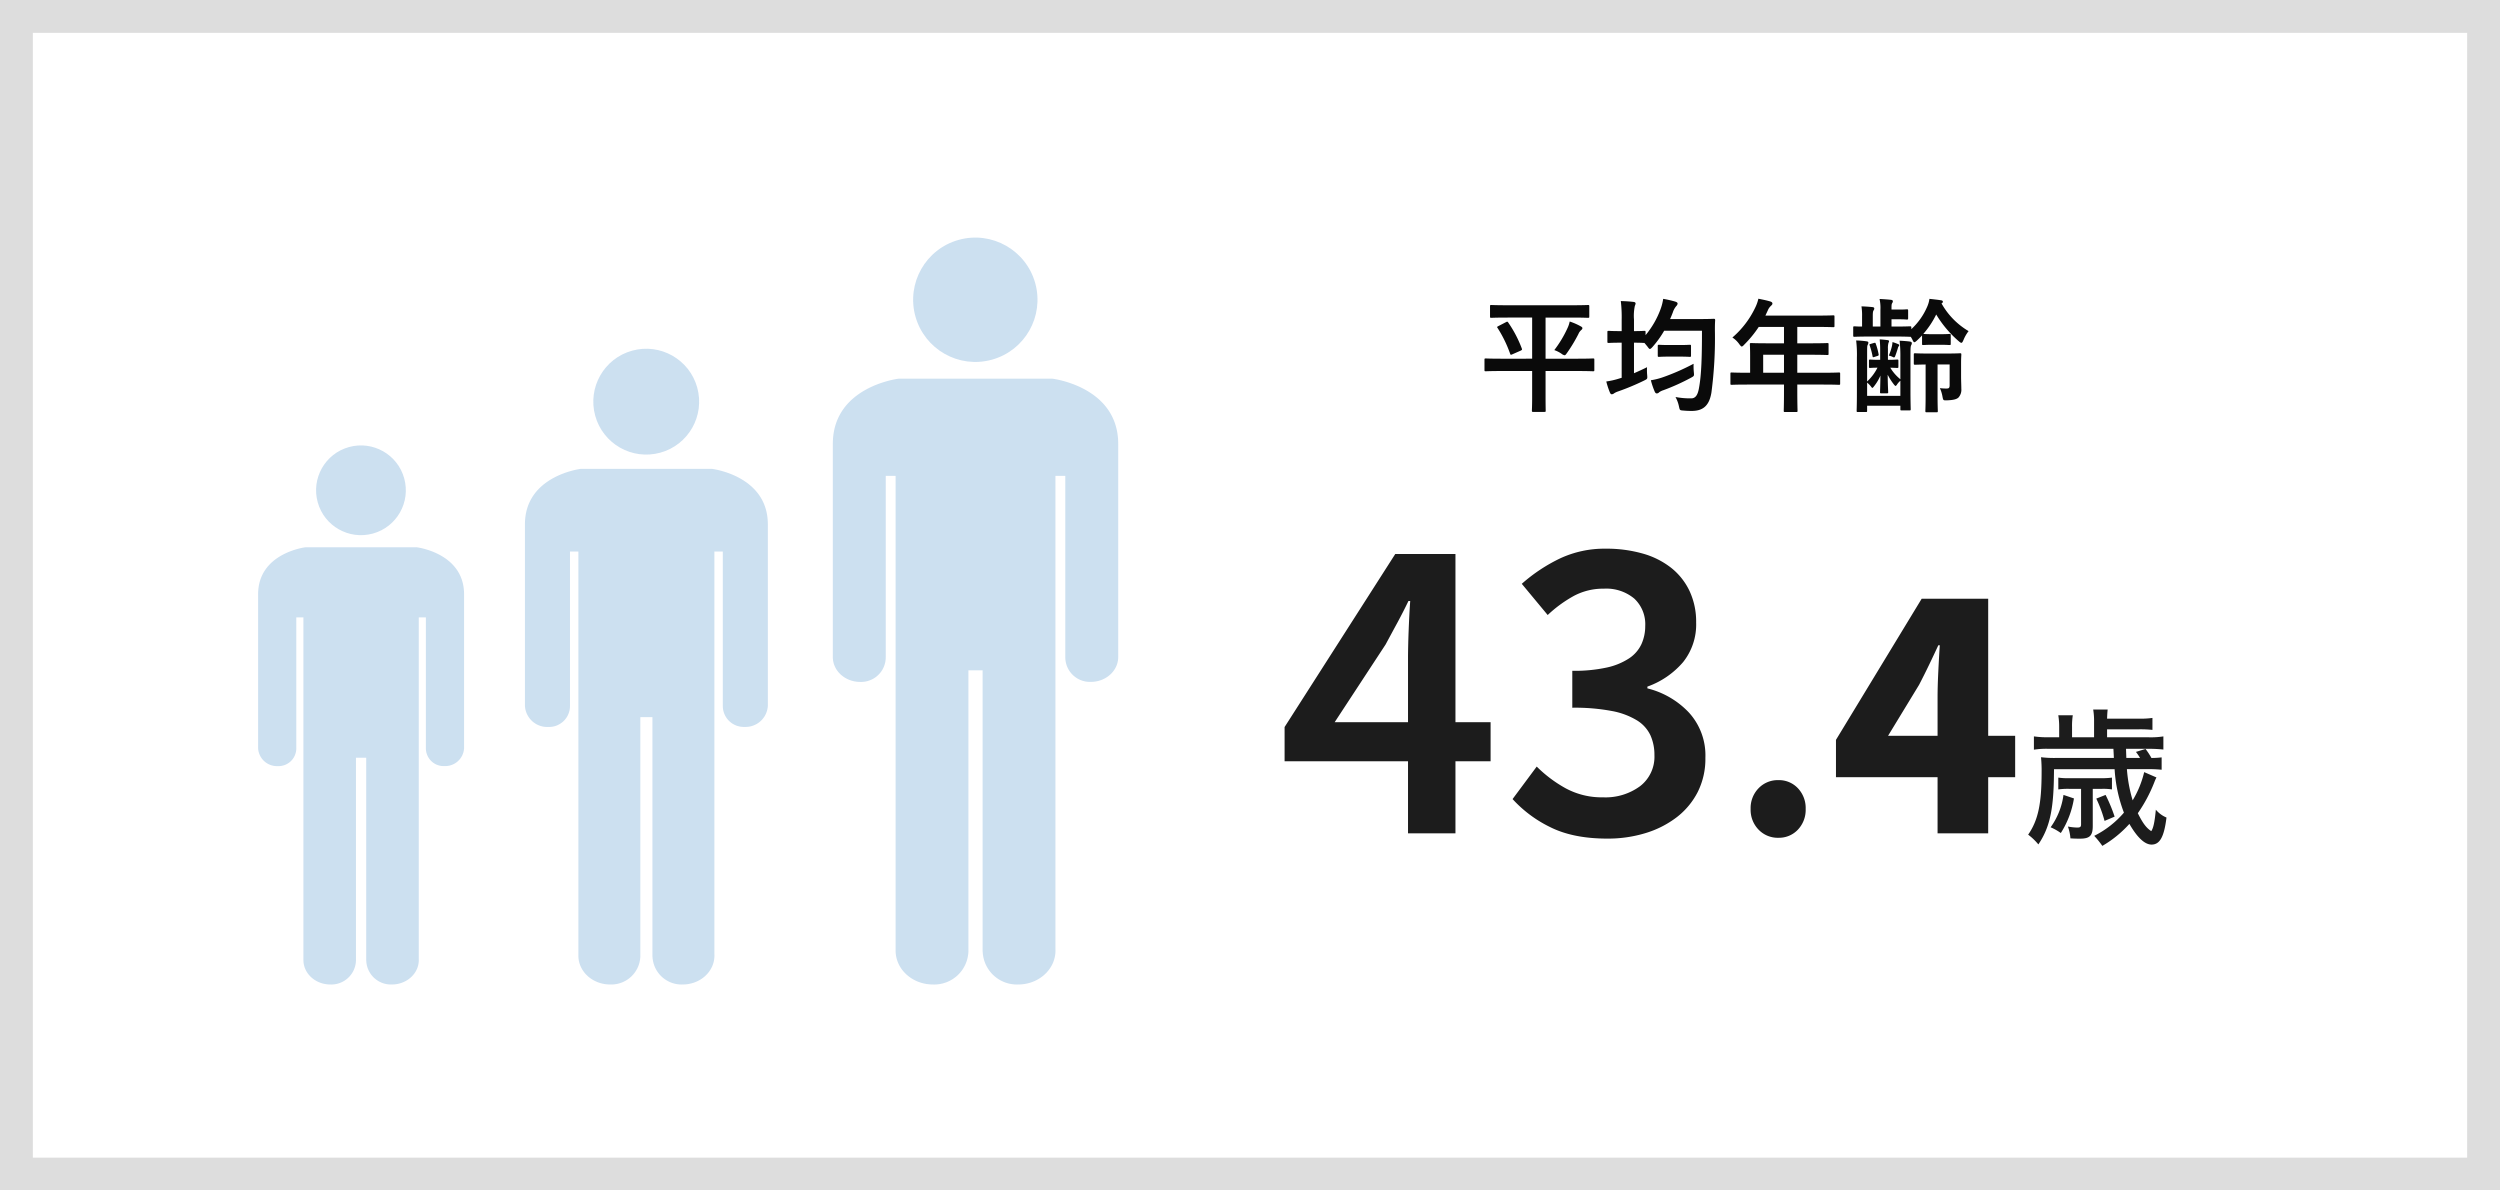 <svg xmlns="http://www.w3.org/2000/svg" viewBox="0 0 609 290">
  <rect x="0" y="0" width="609" height="290" fill="#808080" stroke="none"/>
  <defs>
    <style>
      .cls-1 {
        fill: #fff;
      }

      .cls-2 {
        fill: #0a0a0a;
      }

      .cls-3 {
        opacity: 0.2;
      }

      .cls-4 {
        fill: #0062b5;
      }

      .cls-5 {
        fill: #1c1c1c;
      }

      .cls-6, .cls-7 {
        stroke: none;
      }

      .cls-7 {
        fill: #ddd;
      }
    </style>
  </defs>
  <g id="Group_1482" data-name="Group 1482" transform="translate(-60 -2290)">
    <g id="Path_46196" data-name="Path 46196" class="cls-1" transform="translate(60 2290)">
      <path class="cls-6" d="M 605 286 L 4 286 L 4 4 L 605 4 L 605 286 Z"/>
      <path class="cls-7" d="M 8 8 L 8 282 L 601 282 L 601 8 L 8 8 M 0 0 L 609 0 L 609 290 L 0 290 L 0 0 Z"/>
    </g>
    <path id="Path_46197" data-name="Path 46197" class="cls-2" d="M-46.77-7.62v6.48c0,2.01-.06,2.94-.06,3.15,0,.3.03.33.33.33h2.73c.27,0,.3-.03.3-.33,0-.18-.03-1.14-.03-3.15V-7.62h7.77c2.67,0,3.57.06,3.78.06.3,0,.33-.03.33-.33v-2.46c0-.3-.03-.33-.33-.33-.21,0-1.11.06-3.78.06H-43.5V-20.64h6.3c2.85,0,3.84.06,4.02.06.3,0,.33-.03.33-.36v-2.4c0-.33-.03-.36-.33-.36-.18,0-1.17.06-4.02.06H-52.68c-2.85,0-3.84-.06-4.02-.06-.3,0-.33.03-.33.36v2.4c0,.33.03.36.33.36.18,0,1.17-.06,4.02-.06h5.91v10.02H-54.3c-2.64,0-3.57-.06-3.75-.06-.3,0-.33.03-.33.33v2.46c0,.3.03.33.33.33.18,0,1.11-.06,3.75-.06Zm5.4-5.1a7.581,7.581,0,0,1,1.77.9,1.68,1.68,0,0,0,.72.36c.21,0,.33-.18.63-.6a37.981,37.981,0,0,0,2.76-4.59,2.554,2.554,0,0,1,.69-.96c.21-.18.27-.3.27-.45s-.09-.27-.36-.42a15.027,15.027,0,0,0-2.73-1.2A6.914,6.914,0,0,1-38.19-18,27.441,27.441,0,0,1-41.37-12.72ZM-54.93-18.6c-.39.21-.45.24-.27.48a30.215,30.215,0,0,1,3.06,6.27c.12.33.18.33.57.15l2.04-.9c.33-.18.33-.24.24-.51a28.874,28.874,0,0,0-3.27-6.27c-.18-.27-.24-.33-.57-.15Zm41.76-1.68c.24-.51.45-1.05.66-1.59a4.456,4.456,0,0,1,.87-1.59.89.89,0,0,0,.3-.6c0-.21-.21-.36-.6-.48a27.074,27.074,0,0,0-2.91-.66,12.126,12.126,0,0,1-.63,2.49,21.588,21.588,0,0,1-3.66,6.36v-.72c0-.3-.03-.33-.33-.33-.18,0-.75.06-2.49.06v-2.82a11.584,11.584,0,0,1,.21-3.33,1.693,1.693,0,0,0,.18-.6c0-.18-.18-.33-.48-.36-.99-.12-1.98-.18-3.12-.21a33.212,33.212,0,0,1,.21,4.56v2.76h-.33c-2.01,0-2.61-.06-2.79-.06-.33,0-.36.03-.36.33v2.28c0,.3.03.33.36.33.18,0,.78-.06,2.79-.06h.33v8.55l-.6.18a19.14,19.14,0,0,1-3.15.72,19.414,19.414,0,0,0,.9,2.73c.15.3.27.39.45.39a1.076,1.076,0,0,0,.6-.27,4.616,4.616,0,0,1,.99-.45,57.986,57.986,0,0,0,6.24-2.61c.84-.42.87-.39.78-1.38a13.18,13.18,0,0,1-.03-1.89c-1.08.54-2.13,1.02-3.18,1.47v-7.44c1.74,0,2.31.06,2.49.06h.06l.72.87c.3.42.45.6.6.6s.33-.15.63-.48a24.235,24.235,0,0,0,2.85-3.96H-5.4c0,6.21-.12,10.68-.72,13.92C-6.39-1.92-6.9-.96-8.01-.96a18.905,18.905,0,0,1-3.84-.33A8.294,8.294,0,0,1-11.01.99c.21.96.21.96,1.08,1.02a20.1,20.1,0,0,0,2.25.09c2.7-.06,4.11-1.47,4.59-4.53a101.013,101.013,0,0,0,.84-15.03c0-.84,0-1.65.06-2.49,0-.33-.06-.39-.36-.39-.18,0-.99.06-3.39.06ZM-7.44-9.39A54.277,54.277,0,0,1-14.7-6.18a16.762,16.762,0,0,1-3.15.81,19.216,19.216,0,0,0,.96,2.82c.15.3.3.39.48.39a.826.826,0,0,0,.6-.3,3.65,3.65,0,0,1,.99-.48A51.522,51.522,0,0,0-8.1-5.97c.81-.45.81-.42.72-1.38A15.45,15.45,0,0,1-7.44-9.39Zm-3.48-1.74c1.8,0,2.34.06,2.52.06.3,0,.33-.03.33-.33v-2.28c0-.3-.03-.33-.33-.33-.18,0-.72.06-2.52.06h-2.43c-1.77,0-2.31-.06-2.49-.06-.3,0-.33.03-.33.33v2.28c0,.3.03.33.33.33.18,0,.72-.06,2.49-.06Zm25.5,6.81v1.47c0,3.15-.06,4.71-.06,4.89,0,.3.03.33.36.33h2.67c.3,0,.33-.03.33-.33,0-.15-.06-1.74-.06-4.89V-4.32h6.36c2.64,0,3.57.06,3.75.06.3,0,.33-.03.33-.33V-6.96c0-.27-.03-.3-.33-.3-.18,0-1.11.06-3.75.06H17.82v-4.38h3.21c2.94,0,3.93.06,4.11.06.27,0,.3-.03.3-.33V-14.1c0-.3-.03-.33-.3-.33-.18,0-1.17.06-4.11.06H17.82v-3.99h4.62c2.91,0,3.93.06,4.11.06.3,0,.33-.03.33-.33v-2.22c0-.3-.03-.33-.33-.33-.18,0-1.2.06-4.11.06H10.05l.6-1.29a2.926,2.926,0,0,1,.75-1.08c.21-.21.36-.33.36-.57s-.18-.39-.54-.51c-.81-.24-1.8-.45-2.88-.66a9.62,9.62,0,0,1-.78,2.19,22.06,22.06,0,0,1-5.55,7.26,6.01,6.01,0,0,1,1.68,1.62c.3.39.45.57.6.57s.33-.15.63-.48a27.476,27.476,0,0,0,3.51-4.29h6.15v3.99H10.74c-2.91,0-3.93-.06-4.11-.06-.33,0-.36.03-.36.33,0,.18.06.99.06,2.7v4.2H5.61c-2.64,0-3.57-.06-3.75-.06-.3,0-.33.03-.33.3v2.37c0,.3.03.33.33.33.18,0,1.11-.06,3.75-.06ZM9.51-7.2v-4.38h5.07V-7.2ZM35.28-8.7c0,.3.03.33.27.33.15,0,.57-.06,1.8-.06a11.613,11.613,0,0,1-2.52,3.36v-6.39c0-1.98,0-2.28.15-2.55a1.056,1.056,0,0,0,.15-.54c0-.15-.09-.24-.39-.3a20.873,20.873,0,0,0-2.58-.21,29.227,29.227,0,0,1,.18,4.2v8.34c0,2.94-.06,4.38-.06,4.56,0,.3.03.33.33.33H34.5c.3,0,.33-.03.33-.33V.84h8.1v.81c0,.3.03.33.33.33h1.86c.3,0,.33-.03.33-.33,0-.18-.06-1.68-.06-4.68v-8.25c0-2.07.03-2.28.18-2.64a.962.962,0,0,0,.15-.51c0-.15-.12-.3-.42-.36-.63-.09-1.71-.18-2.55-.21a35,35,0,0,1,.18,4.17v5.22a10.732,10.732,0,0,1-2.46-2.82c1.11.03,1.5.06,1.68.06.27,0,.3-.03.3-.33v-1.38c0-.3-.03-.33-.3-.33-.18,0-.63.06-2.01.06H39.9v-2.7a4.815,4.815,0,0,1,.12-1.38c.06-.18.15-.27.15-.45,0-.15-.12-.24-.39-.27-.48-.06-1.29-.15-1.89-.18a22.931,22.931,0,0,1,.12,2.58v2.4h-.42c-1.44,0-1.86-.06-2.04-.06-.24,0-.27.03-.27.33Zm7.65,7.14h-8.1V-4.8a6.364,6.364,0,0,1,.9.9c.18.24.27.39.39.39.09,0,.21-.15.42-.42a11.277,11.277,0,0,0,1.53-2.58c-.03,2.61-.09,3.69-.09,4.08,0,.21.03.24.27.24h1.38c.3,0,.33-.03.33-.24,0-.42-.09-1.5-.12-4.29A14.268,14.268,0,0,0,41.4-4.29c.18.21.27.3.36.3s.18-.09.33-.3a4.2,4.2,0,0,1,.84-.96ZM50.7-16.59c-1.53,0-1.98-.06-2.19-.06a21.717,21.717,0,0,0,3.15-4.74,26.748,26.748,0,0,0,5.49,6.51c.3.27.51.39.63.39.21,0,.33-.24.54-.72a8.851,8.851,0,0,1,1.23-2.13,18.049,18.049,0,0,1-6.6-6.75c.27-.15.33-.24.33-.42,0-.15-.09-.27-.36-.33-.96-.15-1.83-.24-2.91-.36a7.034,7.034,0,0,1-.63,2.1,15.909,15.909,0,0,1-3.78,5.28v-.33c0-.33-.03-.36-.36-.36-.18,0-1.08.06-3.54.06h-.93v-1.77h1.89c1.35,0,1.65.06,1.83.06.3,0,.33-.03.33-.36v-1.77c0-.33-.03-.36-.33-.36-.18,0-.48.06-1.83.06H40.77v-.36c0-.78.03-1.02.18-1.23a.811.811,0,0,0,.15-.48c0-.12-.12-.24-.42-.3-.84-.09-1.74-.15-2.82-.21a10.017,10.017,0,0,1,.21,2.67v4.05H36.21v-2.49c0-1.02.06-1.26.21-1.47a.7.7,0,0,0,.15-.48c0-.15-.15-.27-.42-.3-.84-.09-1.77-.15-2.7-.18a13.578,13.578,0,0,1,.15,2.43v2.49c-1.2,0-1.71-.06-1.83-.06-.3,0-.33.03-.33.36v1.86c0,.3.03.33.33.33.18,0,1.08-.06,3.72-.06H41.7c2.46,0,3.36.06,3.54.06h.21a4.775,4.775,0,0,1,.39.66c.21.45.33.66.51.66.15,0,.33-.15.63-.42.42-.39.84-.81,1.23-1.23v2.01c0,.3.03.33.33.33.18,0,.63-.06,2.16-.06h1.98c1.56,0,2.01.06,2.19.06.3,0,.33-.03.33-.33v-2.04c0-.3-.03-.33-.33-.33-.18,0-.63.06-2.19.06Zm4.23,7.38v5.04c0,.63-.18.81-.66.81a11.083,11.083,0,0,1-1.71-.09,8.447,8.447,0,0,1,.63,2.07c.18.93.18.93,1.14.9,1.56-.06,2.31-.27,2.76-.69a2.818,2.818,0,0,0,.69-2.13c0-.75-.06-1.92-.06-3V-9.63c0-1.23.06-1.77.06-1.95,0-.33-.03-.36-.33-.36-.18,0-.99.06-3.36.06H49.83c-2.37,0-3.09-.06-3.27-.06-.33,0-.36.03-.36.36v2.07c0,.33.03.36.36.36.15,0,.78-.03,2.52-.06v7.65c0,2.37-.06,3.48-.06,3.66,0,.3.03.33.33.33h2.37c.3,0,.33-.03.33-.33,0-.15-.06-1.29-.06-3.66V-9.21ZM41.01-14.67a5.917,5.917,0,0,1-.12.93,13.576,13.576,0,0,1-.78,2.37,2.983,2.983,0,0,1,1.02.36c.27.15.42.09.54-.24.24-.63.45-1.29.63-1.86a1.467,1.467,0,0,1,.24-.57.312.312,0,0,0,.12-.24c0-.06-.06-.15-.24-.24A12.733,12.733,0,0,0,41.01-14.67Zm-3.6,3.36c.24-.09.27-.18.21-.45a15.192,15.192,0,0,0-.69-2.52c-.09-.27-.18-.24-.42-.18l-.93.27c-.21.06-.21.12-.12.36a17.1,17.1,0,0,1,.69,2.58c.06.33.12.3.42.21Z" transform="translate(480 2388)"/>
    <g id="Group_1408" data-name="Group 1408" transform="translate(-35)">
      <g id="Group_1405" data-name="Group 1405" class="cls-3" transform="translate(297.877 2344.406)">
        <g id="Group_1355" data-name="Group 1355" transform="translate(16.084 0)">
          <ellipse id="Ellipse_93" data-name="Ellipse 93" class="cls-4" cx="15.144" cy="15.144" rx="15.144" ry="15.144" transform="matrix(0.964, -0.266, 0.266, 0.964, 0, 8.047)"/>
        </g>
        <g id="Group_1356" data-name="Group 1356" transform="translate(0 37.845)">
          <path id="Path_46043" data-name="Path 46043" class="cls-4" d="M53.493,64.29H16.015S0,66.182,0,80.161V132.1c0,3.341,2.983,6.051,6.661,6.051a6,6,0,0,0,6.228-6.051v-.011h0V87.96h2.405V203.606c0,4.56,4.068,8.254,9.082,8.254a8.33,8.33,0,0,0,8.649-8.013.019.019,0,0,1,.005-.011v-68.5h3.459v68.5a.421.421,0,0,0,.021.048,8.33,8.33,0,0,0,8.644,7.976c5.014,0,9.082-3.694,9.082-8.254,0-.15-.005-.294-.011-.444V87.96h2.405v44.133a6,6,0,0,0,6.228,6.051c3.672,0,6.65-2.7,6.661-6.04h0V80.156C69.508,66.182,53.493,64.29,53.493,64.29Z" transform="translate(0 -64.29)"/>
        </g>
      </g>
      <g id="Group_1406" data-name="Group 1406" class="cls-3" transform="translate(222.877 2372)">
        <g id="Group_1355-2" data-name="Group 1355" transform="translate(13.69 0)">
          <ellipse id="Ellipse_93-2" data-name="Ellipse 93" class="cls-4" cx="12.89" cy="12.89" rx="12.89" ry="12.89" transform="matrix(0.964, -0.266, 0.266, 0.964, 0, 6.85)"/>
        </g>
        <g id="Group_1356-2" data-name="Group 1356" transform="translate(0 32.213)">
          <path id="Path_46043-2" data-name="Path 46043" class="cls-4" d="M45.532,64.29h-31.9S0,65.9,0,77.8v44.212a5.43,5.43,0,0,0,5.669,5.151,5.1,5.1,0,0,0,5.3-5.151V122h0V84.437h2.048v98.435c0,3.881,3.463,7.025,7.73,7.025a7.09,7.09,0,0,0,7.362-6.82.016.016,0,0,1,0-.009v-58.3h2.944v58.3a.358.358,0,0,0,.018.041,7.09,7.09,0,0,0,7.357,6.789c4.268,0,7.73-3.144,7.73-7.025,0-.127,0-.25-.009-.378V84.437H48.2V122a5.1,5.1,0,0,0,5.3,5.151,5.434,5.434,0,0,0,5.669-5.142h0V77.794C59.164,65.9,45.532,64.29,45.532,64.29Z" transform="translate(0 -64.29)"/>
        </g>
      </g>
      <g id="Group_1407" data-name="Group 1407" class="cls-3" transform="translate(157.877 2396)">
        <g id="Group_1355-3" data-name="Group 1355" transform="translate(11.608 0)">
          <ellipse id="Ellipse_93-3" data-name="Ellipse 93" class="cls-4" cx="10.93" cy="10.93" rx="10.93" ry="10.93" transform="matrix(0.964, -0.266, 0.266, 0.964, 0, 5.808)"/>
        </g>
        <g id="Group_1356-3" data-name="Group 1356" transform="translate(0 27.314)">
          <path id="Path_46043-3" data-name="Path 46043" class="cls-4" d="M38.608,64.29H11.559S0,65.656,0,75.745v37.489A4.6,4.6,0,0,0,4.807,117.6,4.327,4.327,0,0,0,9.3,113.234v-.008h0V81.374h1.736v83.466c0,3.291,2.936,5.957,6.555,5.957a6.012,6.012,0,0,0,6.242-5.783.013.013,0,0,1,0-.008V115.568h2.5v49.437a.3.3,0,0,0,.015.035,6.012,6.012,0,0,0,6.239,5.756c3.619,0,6.555-2.666,6.555-5.957,0-.108,0-.212-.008-.32V81.374h1.736v31.852a4.327,4.327,0,0,0,4.495,4.367,4.608,4.608,0,0,0,4.807-4.36h0V75.741C50.167,65.656,38.608,64.29,38.608,64.29Z" transform="translate(0 -64.29)"/>
        </g>
      </g>
    </g>
    <path id="Path_46198" data-name="Path 46198" class="cls-5" d="M31.993,0V-17.548H1.926v-8.346L28.89-68.052H43.549v40.981h8.56v9.523h-8.56V0ZM14.124-27.071H31.993V-42.479q0-3,.16-7.062t.375-7.062H32.1q-1.284,2.675-2.675,5.243t-2.889,5.35ZM80.571,1.284q-8.346,0-13.91-2.782a30.417,30.417,0,0,1-9.2-6.848l5.885-7.918a31.544,31.544,0,0,0,7.062,5.3,18.454,18.454,0,0,0,9.1,2.193A14.22,14.22,0,0,0,88.542-11.5a9.056,9.056,0,0,0,3.478-7.543,11.608,11.608,0,0,0-.963-4.815A8.549,8.549,0,0,0,87.794-27.5a18.054,18.054,0,0,0-6.153-2.3,48.327,48.327,0,0,0-9.63-.8V-39.59a37.011,37.011,0,0,0,8.4-.8,16.121,16.121,0,0,0,5.457-2.247,8.407,8.407,0,0,0,3-3.478,10.619,10.619,0,0,0,.91-4.387A8.537,8.537,0,0,0,87.1-57.192,10.638,10.638,0,0,0,79.715-59.6a15.153,15.153,0,0,0-7.329,1.765,31.136,31.136,0,0,0-6.367,4.654l-6.313-7.6a40.274,40.274,0,0,1,9.362-6.206,25.571,25.571,0,0,1,11.075-2.354,32.256,32.256,0,0,1,8.988,1.177,19.911,19.911,0,0,1,6.955,3.478,15.876,15.876,0,0,1,4.494,5.671,17.582,17.582,0,0,1,1.6,7.651,14.693,14.693,0,0,1-3.156,9.63,20.478,20.478,0,0,1-8.721,5.992v.428a20.772,20.772,0,0,1,10.111,5.885A15.467,15.467,0,0,1,104.432-18.4a17.98,17.98,0,0,1-1.873,8.346,18.187,18.187,0,0,1-5.136,6.152,23.831,23.831,0,0,1-7.6,3.852A31.22,31.22,0,0,1,80.571,1.284Zm41.631-.2A6.46,6.46,0,0,1,117.387-.9a6.913,6.913,0,0,1-1.935-5.04,6.913,6.913,0,0,1,1.935-5.04,6.46,6.46,0,0,1,4.815-1.98,6.314,6.314,0,0,1,4.77,1.98,7,7,0,0,1,1.89,5.04,7,7,0,0,1-1.89,5.04A6.314,6.314,0,0,1,122.2,1.08ZM160.992,0V-13.68h-24.75v-9.09l20.88-34.38h16.2v33.39h6.57v10.08h-6.57V0Zm-12.06-23.76h12.06v-9.27q0-2.79.18-6.435t.36-6.345h-.36q-1.08,2.34-2.25,4.77t-2.43,4.86Zm63.432,3.168a33.945,33.945,0,0,1,3.636.18v-3.2a19.771,19.771,0,0,1-3.6.216H202.284v-1.944h7.776a26.852,26.852,0,0,1,3.276.144v-2.916a20.973,20.973,0,0,1-3.276.18h-7.776c.036-1.08.072-1.584.144-2.232H198.9a16.488,16.488,0,0,1,.216,2.88V-23.4h-5.364v-2.448a17.3,17.3,0,0,1,.18-2.916H190.4a17.229,17.229,0,0,1,.216,2.916V-23.4h-2.556a23.047,23.047,0,0,1-3.6-.216v3.24a19.612,19.612,0,0,1,3.528-.216h15.84c.072,1.3.108,2.052.108,2.232H189.612a25.834,25.834,0,0,1-3.42-.18,33.023,33.023,0,0,1,.144,3.6c0,7.812-.864,11.772-3.276,15.264A14.253,14.253,0,0,1,185.544,2.7c2.664-3.96,3.636-8.136,3.78-15.984l.036-2.34h14.76A35.5,35.5,0,0,0,206.388-5.04,23.119,23.119,0,0,1,199.152.612a22.735,22.735,0,0,1,1.98,2.448A27.386,27.386,0,0,0,207.72-2.3c1.908,3.312,3.744,5.04,5.4,5.04,2.016,0,3.06-1.872,3.636-6.588a6.824,6.824,0,0,1-2.592-1.908c-.288,3.06-.612,4.5-1.116,5.22C211.824-1.332,211-2.448,209.772-4.9a36.053,36.053,0,0,0,4-7.488,10.854,10.854,0,0,1,.54-1.224l-2.988-1.3a24.1,24.1,0,0,1-2.808,6.876,35.337,35.337,0,0,1-1.4-7.6h5.04a30.32,30.32,0,0,1,3.42.144V-18.5a22.021,22.021,0,0,1-2.484.144,17.908,17.908,0,0,0-1.44-2.2l-2.34.72a13.365,13.365,0,0,1,1.008,1.476h-3.348c0-.216-.036-.972-.072-2.232Zm-16.416,9.756V-2.16c0,.576-.216.756-.936.756a14.05,14.05,0,0,1-2.268-.252,10.98,10.98,0,0,1,.612,2.88c1.116.072,1.62.072,2.34.072,2.376,0,3.1-.72,3.1-3.1v-9.036h2.3a13.61,13.61,0,0,1,2.376.144v-2.88a17.758,17.758,0,0,1-2.484.144H192.96a15.449,15.449,0,0,1-2.556-.144v2.88a16.9,16.9,0,0,1,2.556-.144ZM191.664-9.36a17.39,17.39,0,0,1-3.132,7.884,13.273,13.273,0,0,1,2.484,1.4,22.259,22.259,0,0,0,3.2-8.424Zm7.992.9a31.386,31.386,0,0,1,2.016,5.436l2.448-1.044a38.64,38.64,0,0,0-2.2-5.292Z" transform="translate(371 2493)"/>
  </g>
</svg>
